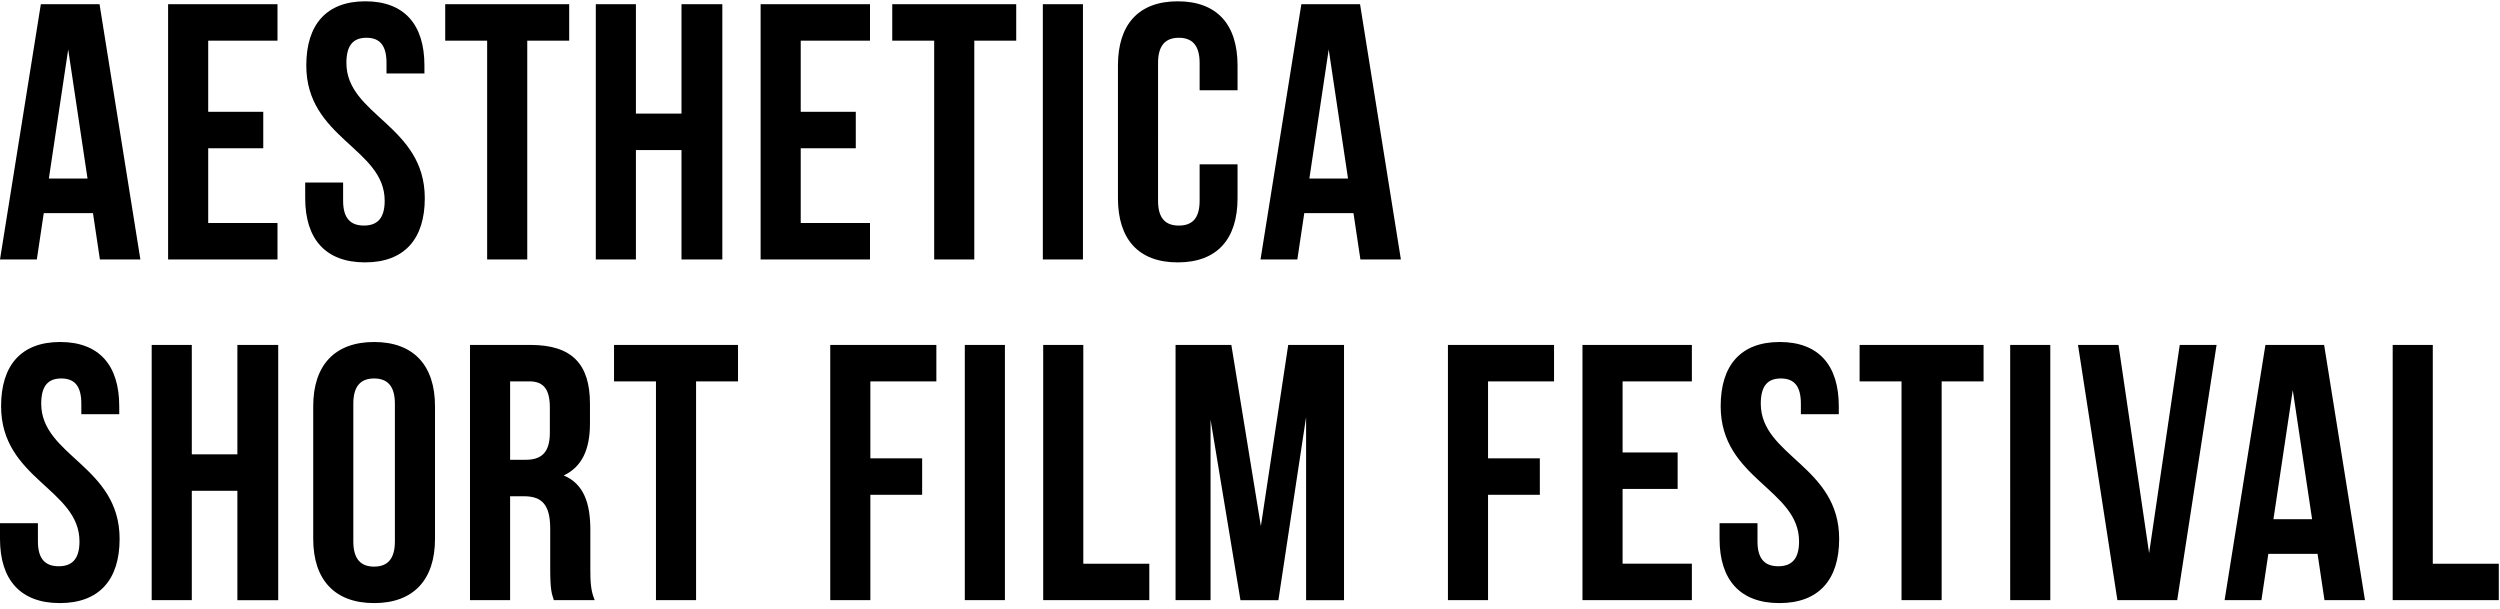 <svg viewBox="0 0 268 65" height="95px" width="390px" version="1.1" xmlns="http://www.w3.org/2000/svg"><title>Aesthetica Short Film Festival</title><desc>ASFF logo</desc><path d="M10.671,0.312H4.378L0,27.675h3.948L4.69,22.71h5.277l0.743,4.964h4.339L10.671,0.312L10.671,0.312z M7.31,5.16l2.072,13.837H5.238L7.31,5.16L7.31,5.16z M22.32,4.222h7.427V0.312H18.02v27.362h11.727v-3.909H22.32v-8.013h5.902v-3.909H22.32V4.222L22.32,4.222z M32.834,6.879c0,7.818,8.404,8.873,8.404,14.502c0,1.955-0.86,2.658-2.228,2.658c-1.368,0-2.228-0.704-2.228-2.658v-1.955h-4.065v1.681c0,4.378,2.189,6.879,6.411,6.879c4.221,0,6.41-2.501,6.41-6.879c0-7.818-8.404-8.874-8.404-14.502c0-1.955,0.782-2.697,2.15-2.697s2.15,0.743,2.15,2.697v1.133h4.065v-0.86c0-4.378-2.15-6.879-6.332-6.879C34.984,0,32.834,2.501,32.834,6.879L32.834,6.879z M47.727,4.222h4.495v23.453h4.3V4.222h4.495V0.312h-13.29V4.222L47.727,4.222z M68.17,15.948h4.886v11.727h4.378V0.312h-4.378v11.727H68.17V0.312h-4.3v27.362h4.3V15.948L68.17,15.948z M85.838,4.222h7.426V0.312H81.538v27.362h11.726v-3.909h-7.426v-8.013h5.902v-3.909h-5.902V4.222L85.838,4.222z M95.649,4.222h4.495v23.453h4.3V4.222h4.495V0.312h-13.29V4.222L95.649,4.222z M111.792,27.675h4.3V0.312h-4.3V27.675L111.792,27.675z M128.6,17.473v3.909c0,1.955-0.86,2.658-2.228,2.658c-1.369,0-2.229-0.704-2.229-2.658V6.606c0-1.955,0.86-2.697,2.229-2.697c1.368,0,2.228,0.743,2.228,2.697v2.932h4.065V6.879c0-4.378-2.189-6.879-6.411-6.879c-4.221,0-6.41,2.501-6.41,6.879v14.229c0,4.378,2.189,6.879,6.41,6.879c4.222,0,6.411-2.501,6.411-6.879v-3.635H128.6L128.6,17.473z M145.798,0.312h-6.293l-4.378,27.362h3.948l0.743-4.964h5.276l0.742,4.964h4.339L145.798,0.312L145.798,0.312z M142.438,5.16l2.07,13.837h-4.143L142.438,5.16L142.438,5.16z"></path><path d="M0.117,43.401c0,7.818,8.404,8.873,8.404,14.502c0,1.955-0.86,2.658-2.228,2.658c-1.368,0-2.228-0.703-2.228-2.658v-1.954H0v1.681c0,4.378,2.189,6.88,6.411,6.88s6.411-2.502,6.411-6.88c0-7.818-8.404-8.873-8.404-14.502c0-1.954,0.782-2.697,2.15-2.697s2.15,0.743,2.15,2.697v1.134h4.065v-0.86c0-4.378-2.15-6.88-6.333-6.88S0.117,39.023,0.117,43.401L0.117,43.401z M20.561,52.47h4.886v11.727h4.378V36.835h-4.378v11.727h-4.886V36.835h-4.3v27.361h4.3V52.47L20.561,52.47z M37.876,43.128c0-1.954,0.86-2.697,2.228-2.697s2.228,0.743,2.228,2.697v14.775c0,1.955-0.86,2.697-2.228,2.697s-2.228-0.742-2.228-2.697V43.128L37.876,43.128z M33.577,57.63c0,4.378,2.306,6.88,6.528,6.88s6.528-2.502,6.528-6.88V43.401c0-4.378-2.306-6.88-6.528-6.88s-6.528,2.502-6.528,6.88V57.63L33.577,57.63z M63.753,64.196c-0.43-1.016-0.469-1.993-0.469-3.322v-4.222c0-2.854-0.704-4.925-2.854-5.824c1.915-0.898,2.814-2.736,2.814-5.551v-2.149c0-4.222-1.915-6.293-6.372-6.293h-6.488v27.361h4.3v-11.14h1.485c1.954,0,2.814,0.938,2.814,3.479v4.3c0,2.229,0.156,2.658,0.391,3.361H63.753L63.753,64.196z M56.756,40.743c1.524,0,2.189,0.86,2.189,2.814v2.697c0,2.189-0.978,2.893-2.58,2.893h-1.681v-8.404H56.756L56.756,40.743z M65.824,40.743h4.495v23.453h4.3V40.743h4.496v-3.908H65.824V40.743L65.824,40.743z M93.303,40.743h7.075v-3.908H89.003v27.361h4.3V52.9h5.551v-3.909h-5.551V40.743L93.303,40.743z M103.427,64.196h4.3V36.835h-4.3V64.196L103.427,64.196z M111.831,64.196h11.375v-3.908h-7.076V36.835h-4.299V64.196L111.831,64.196z M132,36.835h-5.98v27.361h3.752V44.848l3.205,19.349h4.066l2.97-19.622v19.622h4.066V36.835h-5.981l-2.932,19.427L132,36.835L132,36.835z M159.518,40.743h7.075v-3.908h-11.375v27.361h4.3V52.9h5.552v-3.909h-5.552V40.743L159.518,40.743z M173.942,40.743h7.427v-3.908h-11.728v27.361h11.728v-3.908h-7.427v-8.014h5.901v-3.908h-5.901V40.743L173.942,40.743z M184.456,43.401c0,7.818,8.404,8.873,8.404,14.502c0,1.955-0.859,2.658-2.229,2.658c-1.368,0-2.228-0.703-2.228-2.658v-1.954h-4.065v1.681c0,4.378,2.189,6.88,6.411,6.88c4.221,0,6.41-2.502,6.41-6.88c0-7.818-8.404-8.873-8.404-14.502c0-1.954,0.782-2.697,2.15-2.697s2.149,0.743,2.149,2.697v1.134h4.065v-0.86c0-4.378-2.15-6.88-6.332-6.88C186.606,36.521,184.456,39.023,184.456,43.401L184.456,43.401z M199.349,40.743h4.495v23.453h4.301V40.743h4.494v-3.908h-13.29V40.743L199.349,40.743z M215.492,64.196h4.3V36.835h-4.3V64.196L215.492,64.196z M227.102,36.835h-4.34l4.223,27.361h6.41l4.222-27.361h-3.948l-3.284,22.319L227.102,36.835L227.102,36.835z M249.146,36.835h-6.293l-4.377,27.361h3.947l0.742-4.964h5.277l0.742,4.964h4.34L249.146,36.835L249.146,36.835z M245.785,41.682l2.072,13.837h-4.144L245.785,41.682L245.785,41.682z M256.496,64.196h11.375v-3.908h-7.076V36.835h-4.299V64.196L256.496,64.196z"></path></svg>